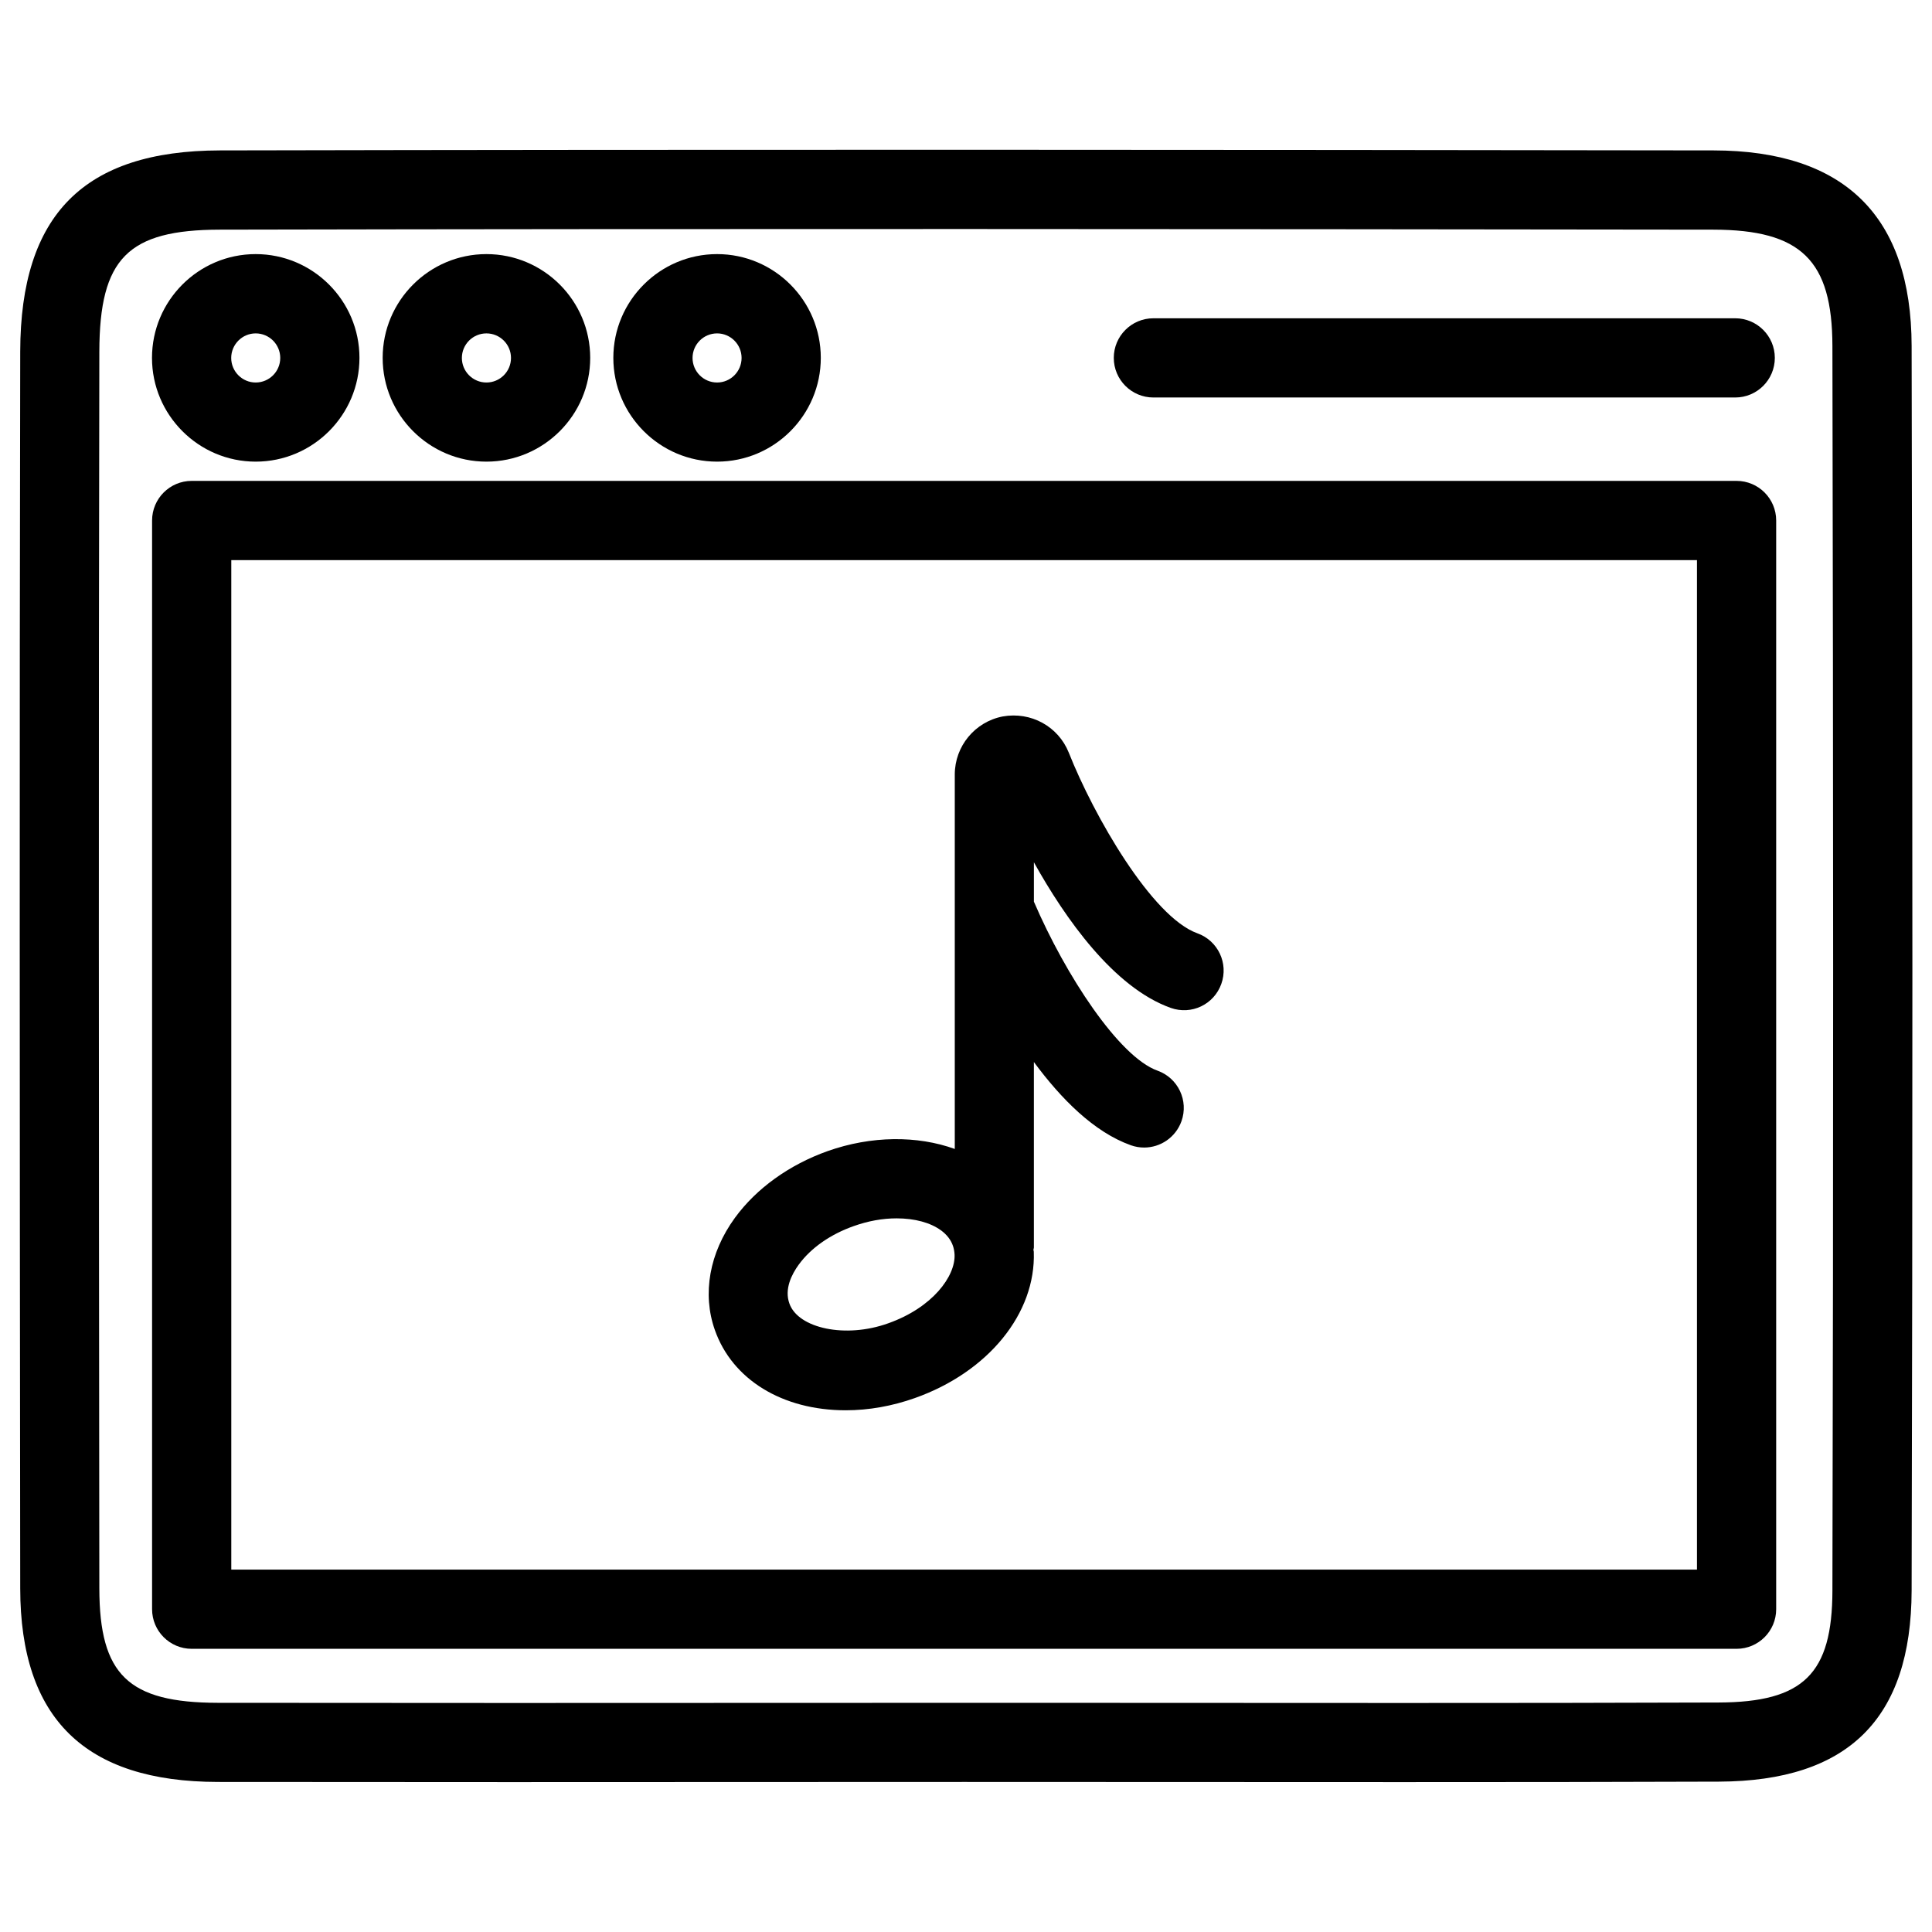 <?xml version="1.0" encoding="UTF-8"?>
<!-- Uploaded to: ICON Repo, www.iconrepo.com, Generator: ICON Repo Mixer Tools -->
<svg fill="#000000" width="800px" height="800px" version="1.1" viewBox="144 144 512 512" xmlns="http://www.w3.org/2000/svg">
 <g>
  <path d="m368.11 517.74c6.152 0 12.324-1.113 18.324-3.234 19.48-6.906 32.117-22.461 31.531-38.773 0-0.043 0-0.082-0.02-0.125 0-0.148-0.062-0.25-0.082-0.398 0.02-0.211 0.125-0.379 0.125-0.586v-49.184c7.223 9.781 15.934 18.578 25.695 22.062 1.176 0.418 2.352 0.609 3.527 0.609 4.305 0 8.332-2.664 9.887-6.969 1.953-5.457-0.883-11.461-6.359-13.414-10.18-3.633-24.371-25.273-32.746-44.777v-10.434c8.332 14.945 21.16 33.188 36.254 38.582 5.5 1.953 11.461-0.883 13.414-6.359 1.953-5.457-0.883-11.461-6.359-13.414-12.008-4.305-27.414-31.066-34.07-47.883-2.793-6.949-10.035-10.914-17.508-9.574-7.367 1.426-12.699 7.894-12.699 15.387v99.23c-9.91-3.59-22.148-3.527-33.691 0.566-10.16 3.609-18.895 9.887-24.582 17.695-6.758 9.277-8.691 20.133-5.312 29.703 4.609 13.145 17.898 21.289 34.672 21.289zm-12.43-38.605c3.211-4.41 8.398-8.039 14.609-10.223 3.801-1.344 7.578-2.035 11.316-2.035 4.809 0 8.984 1.133 11.777 3.191 0 0 0.02 0.02 0.043 0.02 1.512 1.133 2.562 2.477 3.106 4.051 0.25 0.715 0.398 1.492 0.441 2.352 0.23 5.731-5.836 14.043-17.59 18.199-11.293 4.074-23.848 1.344-26.176-5.227-1.391-3.84 0.586-7.723 2.473-10.328z"/>
  <path d="m598.08 183.86c-131.89-0.188-263.83-0.273-395.8 0-36.023 0.082-52.836 17.004-52.922 53.277-0.211 103.18-0.125 206.37-0.02 309.55l0.02 18.285c0.043 34.449 17.172 51.219 52.395 51.262l77.566 0.043 120.3-0.043 116.19 0.043c27.898 0 55.816-0.02 83.715-0.125 34.301-0.125 50.988-16.688 51.074-50.652 0.293-109.93 0.25-219.91 0-329.85-0.078-34.305-17.754-51.75-52.52-51.793zm31.531 381.62c-0.043 22.125-7.66 29.621-30.164 29.703-27.879 0.105-55.754 0.125-83.633 0.125l-103.87-0.043-132.65 0.043-77.543-0.043c-23.762-0.043-31.383-7.41-31.426-30.293l-0.02-18.285c-0.105-103.17-0.191-206.35 0.02-309.5 0.062-24.73 7.535-32.285 31.973-32.328 131.93-0.273 263.85-0.168 395.74 0 23.258 0.043 31.531 8.102 31.57 30.859 0.23 109.89 0.273 219.83 0 329.77z"/>
  <path d="m604.21 271.44h-409.41c-5.793 0-10.496 4.703-10.496 10.496v288.52c0 5.793 4.703 10.496 10.496 10.496h409.41c5.793 0 10.496-4.703 10.496-10.496v-288.52c0-5.793-4.703-10.496-10.496-10.496zm-10.496 288.52h-388.42v-267.52h388.42z"/>
  <path d="m211.76 266.34c15.156 0 27.5-12.344 27.5-27.5s-12.344-27.5-27.5-27.5-27.48 12.344-27.48 27.5c0.004 15.156 12.348 27.5 27.48 27.5zm0-33.988c3.59 0 6.508 2.918 6.508 6.508 0 3.59-2.918 6.508-6.508 6.508-3.57 0-6.488-2.918-6.488-6.508 0.004-3.59 2.922-6.508 6.488-6.508z"/>
  <path d="m272.91 266.34c15.156 0 27.5-12.344 27.5-27.5s-12.344-27.5-27.5-27.5-27.5 12.344-27.5 27.5 12.344 27.5 27.5 27.5zm0-33.988c3.59 0 6.508 2.918 6.508 6.508 0 3.59-2.918 6.508-6.508 6.508-3.59 0-6.508-2.918-6.508-6.508 0-3.59 2.918-6.508 6.508-6.508z"/>
  <path d="m334.04 266.34c15.156 0 27.48-12.344 27.48-27.5s-12.324-27.5-27.48-27.5-27.5 12.344-27.5 27.5 12.344 27.5 27.5 27.5zm0-33.988c3.57 0 6.488 2.918 6.488 6.508 0 3.59-2.918 6.508-6.488 6.508-3.59 0-6.508-2.918-6.508-6.508 0-3.59 2.918-6.508 6.508-6.508z"/>
  <path d="m449.66 249.34h154.19c5.793 0 10.496-4.703 10.496-10.496s-4.703-10.496-10.496-10.496h-154.19c-5.793 0-10.496 4.703-10.496 10.496s4.703 10.496 10.496 10.496z"/>
 </g>
</svg>